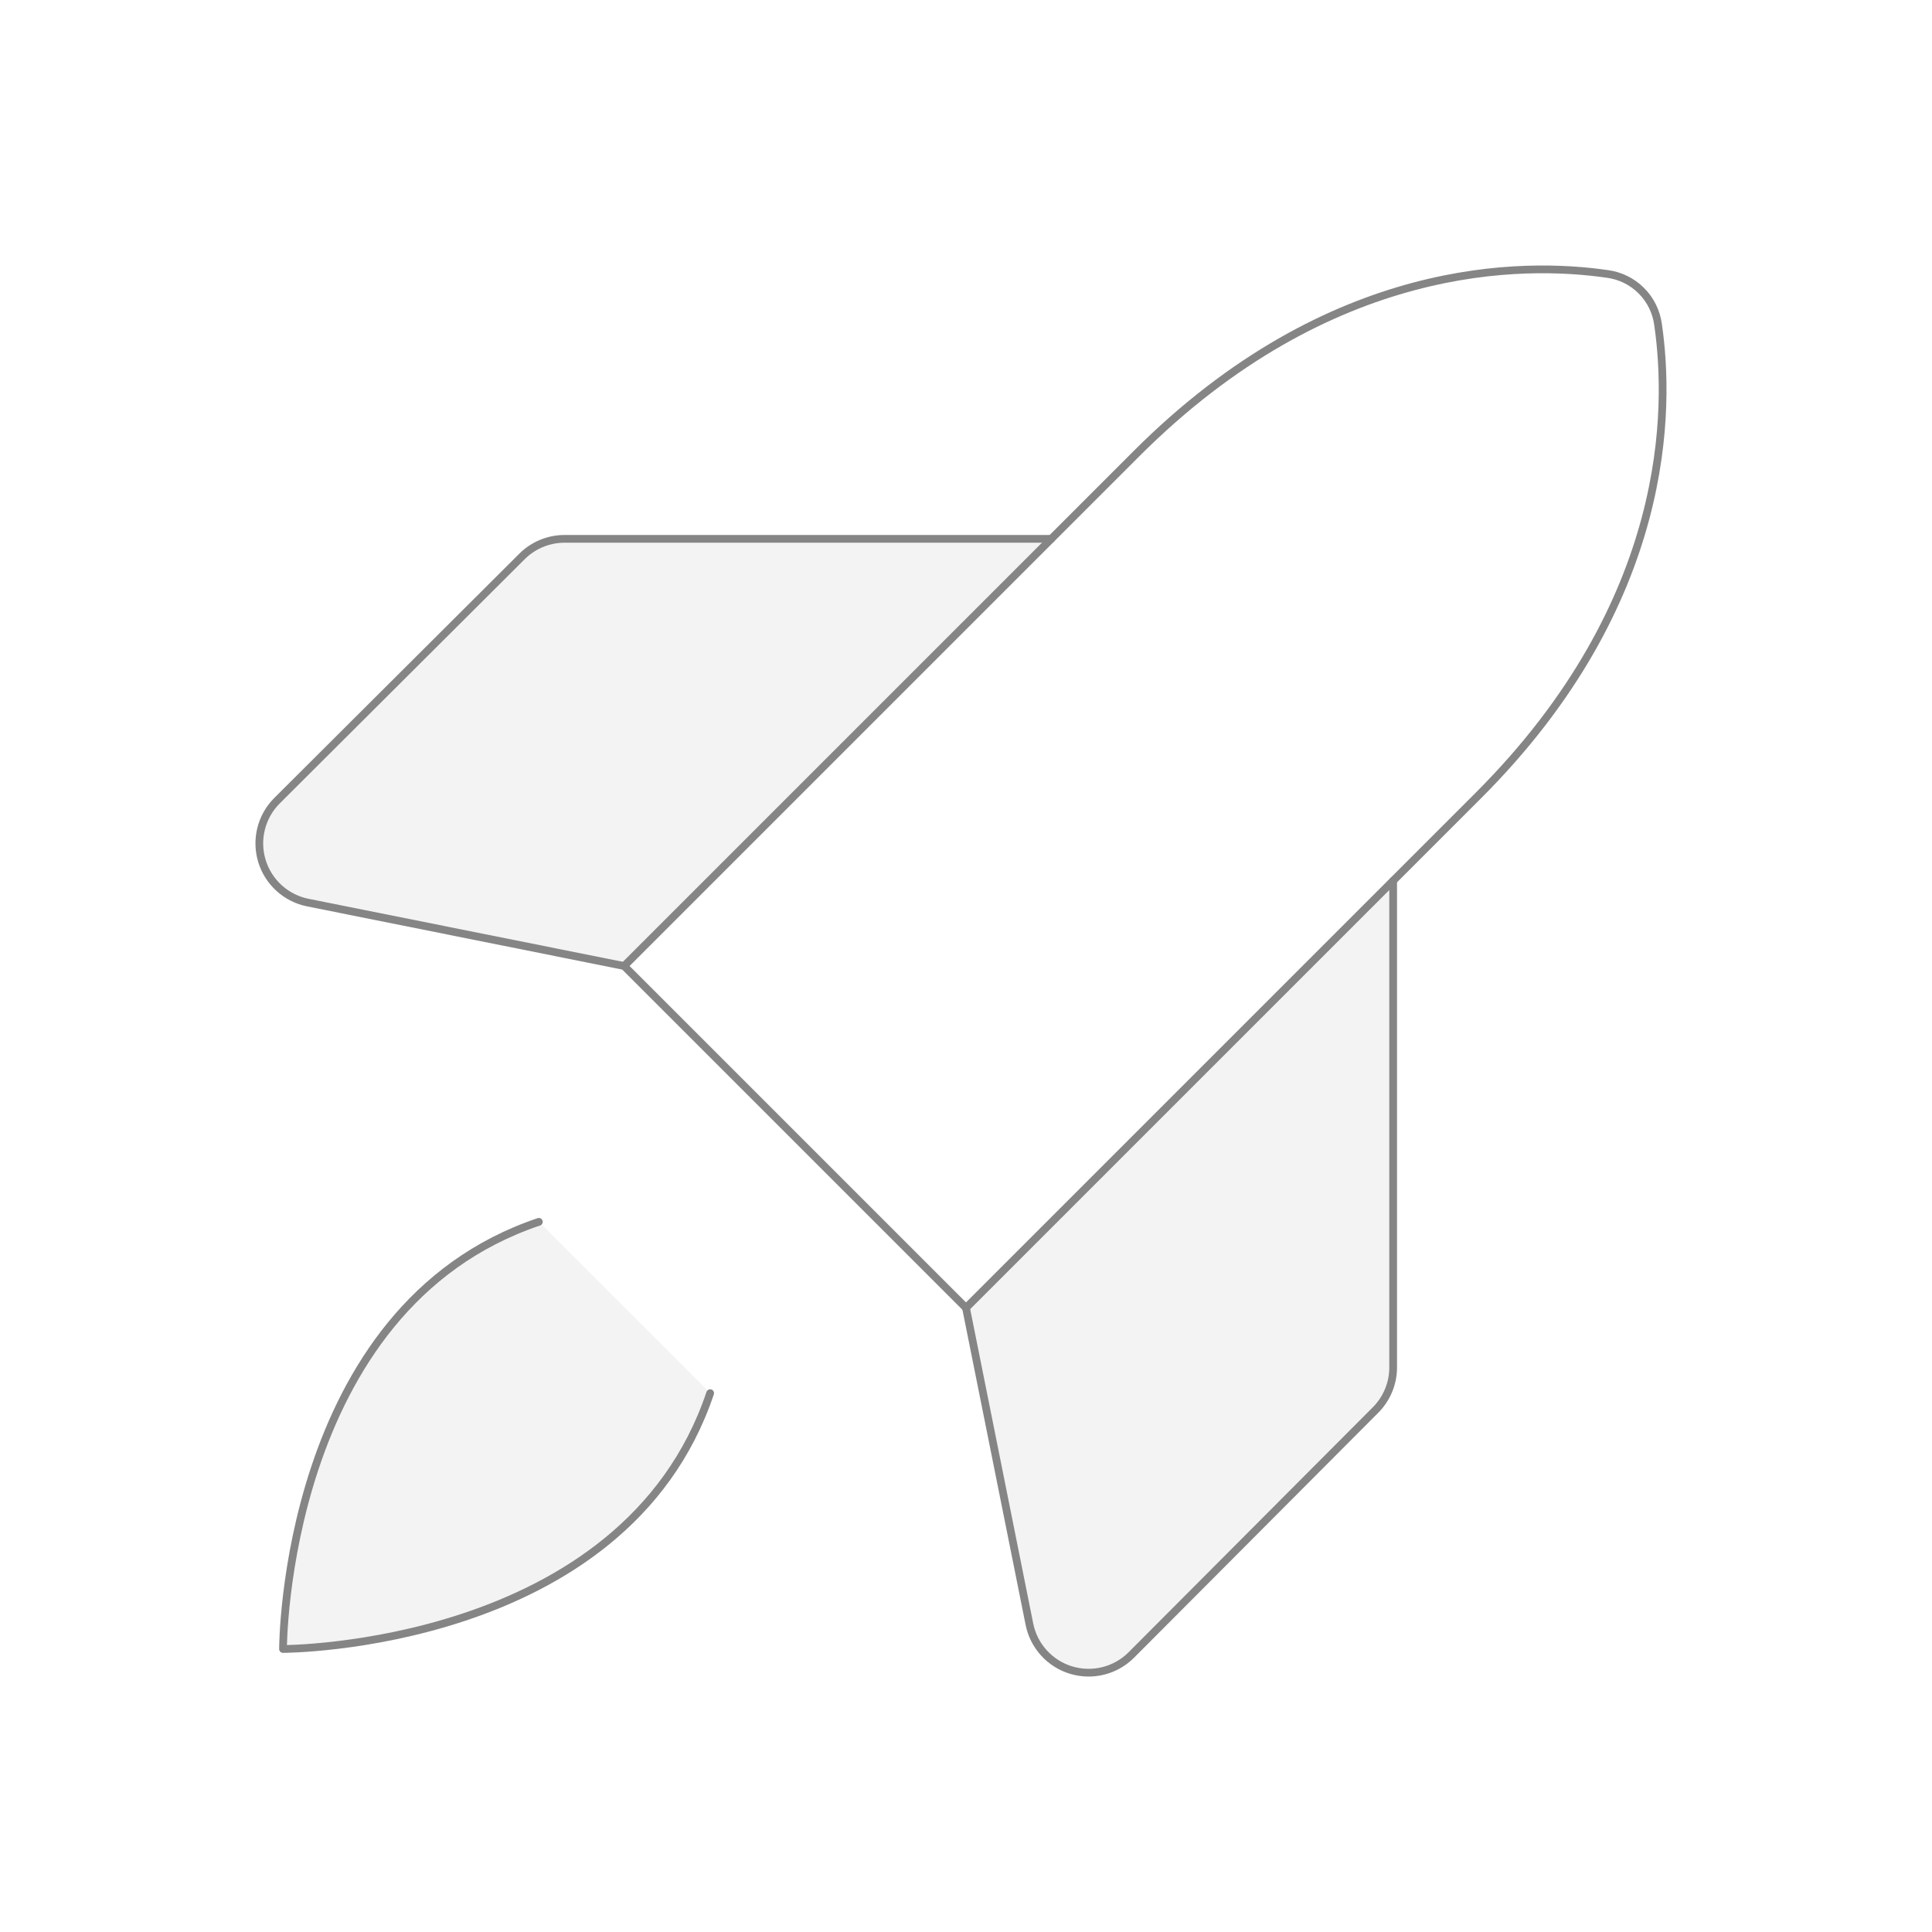 <svg width="500" height="500" viewBox="0 0 500 500" fill="none" xmlns="http://www.w3.org/2000/svg">
    <path opacity="0.1"
        d="M183.789 360.547C161.523 426.758 73.242 426.758 73.242 426.758C73.242 426.758 73.242 338.477 139.453 316.211L183.789 360.547Z"
        fill="#858585" />
    <path opacity="0.1"
        d="M360.547 227.93V354.102C360.488 358.223 358.803 362.154 355.859 365.039L292.773 428.32C290.772 430.319 288.265 431.738 285.521 432.424C282.777 433.11 279.897 433.038 277.191 432.216C274.484 431.394 272.051 429.853 270.152 427.756C268.252 425.66 266.958 423.087 266.406 420.312L250 338.477L360.547 227.93Z"
        fill="#858585" />
    <path opacity="0.1"
        d="M272.07 139.453H145.898C141.777 139.512 137.846 141.197 134.961 144.141L71.68 207.227C69.68 209.228 68.262 211.735 67.576 214.479C66.89 217.223 66.962 220.103 67.784 222.809C68.606 225.516 70.147 227.949 72.244 229.848C74.34 231.748 76.913 233.042 79.687 233.594L161.523 250L272.07 139.453Z"
        fill="#858585" />
    <path
        d="M183.789 360.547C161.523 426.758 73.242 426.758 73.242 426.758C73.242 426.758 73.242 338.477 139.453 316.211"
        stroke="#858585" stroke-width="2" stroke-linecap="round" stroke-linejoin="round" />
    <path
        d="M382.617 205.859L250 338.476L161.523 250L294.141 117.383C344.336 67.187 394.531 67.773 416.016 70.898C419.331 71.341 422.408 72.862 424.773 75.227C427.138 77.591 428.659 80.669 429.102 83.984C432.227 105.469 432.812 155.664 382.617 205.859Z"
        stroke="#858585" stroke-width="2" stroke-linecap="round" stroke-linejoin="round" />
    <path
        d="M360.547 227.93V354.102C360.488 358.223 358.803 362.154 355.859 365.039L292.773 428.32C290.772 430.319 288.265 431.738 285.521 432.424C282.777 433.11 279.897 433.038 277.191 432.216C274.484 431.394 272.051 429.853 270.152 427.756C268.252 425.66 266.958 423.087 266.406 420.312L250 338.477"
        stroke="#858585" stroke-width="2" stroke-linecap="round" stroke-linejoin="round" />
    <path
        d="M272.07 139.453H145.898C141.777 139.512 137.846 141.197 134.961 144.141L71.68 207.227C69.68 209.228 68.262 211.735 67.576 214.479C66.89 217.223 66.962 220.103 67.784 222.809C68.606 225.516 70.147 227.949 72.244 229.848C74.34 231.748 76.913 233.042 79.687 233.594L161.523 250"
        stroke="#858585" stroke-width="2" stroke-linecap="round" stroke-linejoin="round" />
</svg>
